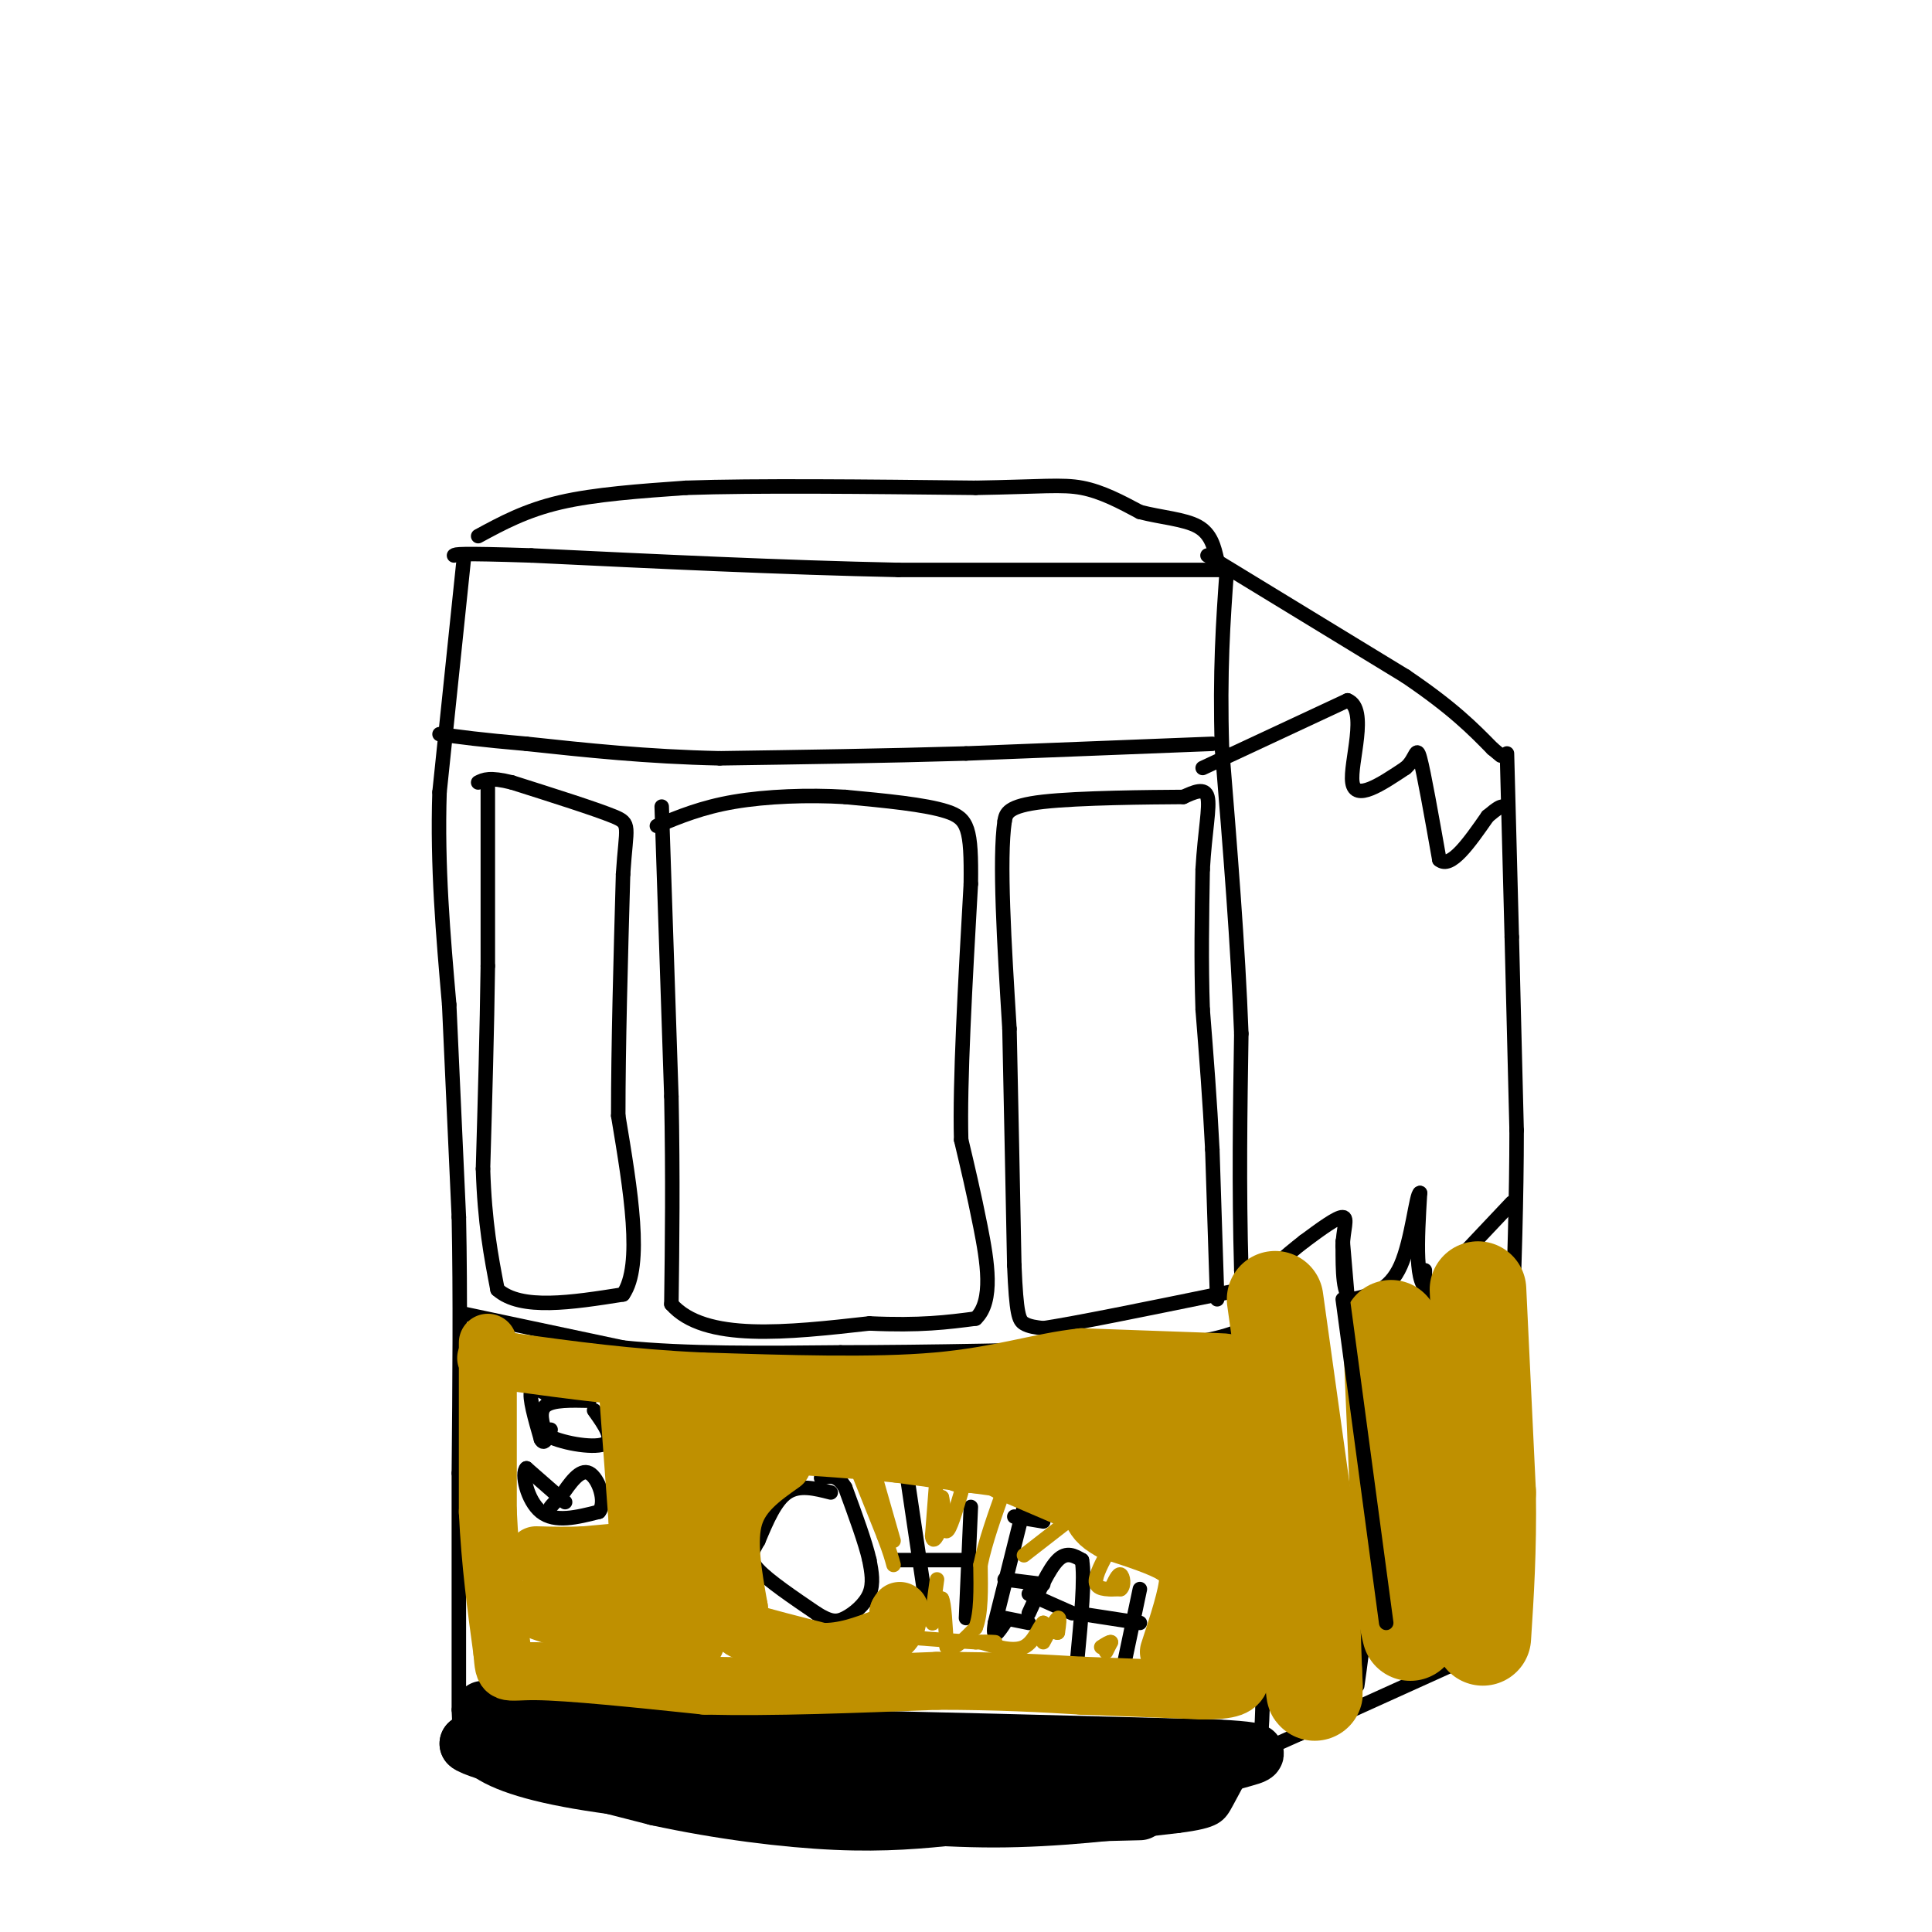 <svg viewBox='0 0 400 400' version='1.1' xmlns='http://www.w3.org/2000/svg' xmlns:xlink='http://www.w3.org/1999/xlink'><g fill='none' stroke='#000000' stroke-width='3' stroke-linecap='round' stroke-linejoin='round'><path d='M96,116c0.000,0.000 -5.000,48.000 -5,48'/><path d='M91,164c-0.500,15.333 0.750,29.667 2,44'/><path d='M93,208c0.667,14.667 1.333,29.333 2,44'/><path d='M95,252c0.333,16.167 0.167,34.583 0,53'/><path d='M95,305c0.000,17.000 0.000,33.000 0,49'/><path d='M95,354c0.333,10.000 1.167,10.500 2,11'/><path d='M97,365c3.156,3.267 10.044,5.933 22,8c11.956,2.067 28.978,3.533 46,5'/><path d='M165,378c14.578,1.578 28.022,3.022 41,3c12.978,-0.022 25.489,-1.511 38,-3'/><path d='M244,378c7.822,-1.000 8.378,-2.000 10,-5c1.622,-3.000 4.311,-8.000 7,-13'/><path d='M261,360c1.000,-9.167 0.000,-25.583 -1,-42'/><path d='M260,318c-0.667,-16.167 -1.833,-35.583 -3,-55'/><path d='M257,263c-0.500,-17.333 -0.250,-33.167 0,-49'/><path d='M257,214c-0.667,-18.000 -2.333,-38.500 -4,-59'/><path d='M253,155c-0.500,-16.000 0.250,-26.500 1,-37'/><path d='M254,118c0.000,0.000 -68.000,0.000 -68,0'/><path d='M186,118c-24.000,-0.500 -50.000,-1.750 -76,-3'/><path d='M110,115c-15.333,-0.500 -15.667,-0.250 -16,0'/><path d='M99,111c4.917,-2.667 9.833,-5.333 17,-7c7.167,-1.667 16.583,-2.333 26,-3'/><path d='M142,101c14.333,-0.500 37.167,-0.250 60,0'/><path d='M202,101c13.689,-0.222 17.911,-0.778 22,0c4.089,0.778 8.044,2.889 12,5'/><path d='M236,106c4.356,1.133 9.244,1.467 12,3c2.756,1.533 3.378,4.267 4,7'/><path d='M252,116c0.833,1.500 0.917,1.750 1,2'/><path d='M101,163c0.000,0.000 0.000,37.000 0,37'/><path d='M101,200c-0.167,13.167 -0.583,27.583 -1,42'/><path d='M100,242c0.333,11.167 1.667,18.083 3,25'/><path d='M103,267c4.833,4.333 15.417,2.667 26,1'/><path d='M129,268c4.167,-6.000 1.583,-21.500 -1,-37'/><path d='M128,231c0.000,-14.500 0.500,-32.250 1,-50'/><path d='M129,181c0.644,-10.133 1.756,-10.467 -2,-12c-3.756,-1.533 -12.378,-4.267 -21,-7'/><path d='M106,162c-4.667,-1.167 -5.833,-0.583 -7,0'/><path d='M137,167c0.000,0.000 2.000,60.000 2,60'/><path d='M139,227c0.333,17.167 0.167,30.083 0,43'/><path d='M139,270c6.833,7.833 23.917,5.917 41,4'/><path d='M180,274c10.500,0.500 16.250,-0.250 22,-1'/><path d='M202,273c3.822,-3.578 2.378,-12.022 1,-19c-1.378,-6.978 -2.689,-12.489 -4,-18'/><path d='M199,236c-0.333,-11.833 0.833,-32.417 2,-53'/><path d='M201,183c0.133,-11.444 -0.533,-13.556 -5,-15c-4.467,-1.444 -12.733,-2.222 -21,-3'/><path d='M175,165c-7.667,-0.467 -16.333,-0.133 -23,1c-6.667,1.133 -11.333,3.067 -16,5'/><path d='M251,154c0.000,0.000 -51.000,2.000 -51,2'/><path d='M200,156c-17.000,0.500 -34.000,0.750 -51,1'/><path d='M149,157c-15.167,-0.333 -27.583,-1.667 -40,-3'/><path d='M109,154c-9.667,-0.833 -13.833,-1.417 -18,-2'/><path d='M96,272c0.000,0.000 33.000,7.000 33,7'/><path d='M129,279c13.000,1.333 29.000,1.167 45,1'/><path d='M174,280c17.833,0.000 39.917,-0.500 62,-1'/><path d='M236,279c14.000,-0.833 18.000,-2.417 22,-4'/><path d='M258,275c3.833,-0.667 2.417,-0.333 1,0'/><path d='M252,269c0.000,0.000 -1.000,-31.000 -1,-31'/><path d='M251,238c-0.500,-10.000 -1.250,-19.500 -2,-29'/><path d='M249,209c-0.333,-9.667 -0.167,-19.333 0,-29'/><path d='M249,180c0.444,-7.844 1.556,-12.956 1,-15c-0.556,-2.044 -2.778,-1.022 -5,0'/><path d='M245,165c-6.867,0.044 -21.533,0.156 -29,1c-7.467,0.844 -7.733,2.422 -8,4'/><path d='M208,170c-1.167,7.833 -0.083,25.417 1,43'/><path d='M209,213c0.333,15.333 0.667,32.167 1,49'/><path d='M210,262c0.422,10.244 0.978,11.356 2,12c1.022,0.644 2.511,0.822 4,1'/><path d='M216,275c6.667,-1.000 21.333,-4.000 36,-7'/><path d='M252,268c6.000,-1.167 3.000,-0.583 0,0'/><path d='M188,307c0.000,0.000 4.000,27.000 4,27'/><path d='M201,312c0.000,0.000 -1.000,23.000 -1,23'/><path d='M199,323c0.000,0.000 -13.000,0.000 -13,0'/><path d='M212,312c0.000,0.000 -6.000,24.000 -6,24'/><path d='M206,336c-0.667,4.000 0.667,2.000 2,0'/><path d='M208,327c0.000,0.000 8.000,1.000 8,1'/><path d='M210,314c0.000,0.000 6.000,1.000 6,1'/><path d='M208,335c0.000,0.000 5.000,1.000 5,1'/><path d='M213,334c2.083,-4.583 4.167,-9.167 6,-11c1.833,-1.833 3.417,-0.917 5,0'/><path d='M224,323c0.667,3.500 -0.167,12.250 -1,21'/><path d='M222,334c0.000,0.000 -9.000,-4.000 -9,-4'/><path d='M223,334c0.000,0.000 13.000,2.000 13,2'/><path d='M236,329c0.000,0.000 -4.000,19.000 -4,19'/><path d='M172,309c-3.250,-0.833 -6.500,-1.667 -9,0c-2.500,1.667 -4.250,5.833 -6,10'/><path d='M157,319c-1.467,2.489 -2.133,3.711 0,6c2.133,2.289 7.067,5.644 12,9'/><path d='M169,334c2.917,1.833 4.208,1.917 6,1c1.792,-0.917 4.083,-2.833 5,-5c0.917,-2.167 0.458,-4.583 0,-7'/><path d='M180,323c-0.833,-3.667 -2.917,-9.333 -5,-15'/><path d='M175,308c-1.667,-2.833 -3.333,-2.417 -5,-2'/><path d='M122,290c-3.750,-0.083 -7.500,-0.167 -9,1c-1.500,1.167 -0.750,3.583 0,6'/><path d='M113,297c2.756,1.689 9.644,2.911 12,2c2.356,-0.911 0.178,-3.956 -2,-7'/><path d='M115,290c-2.250,-1.667 -4.500,-3.333 -5,-2c-0.500,1.333 0.750,5.667 2,10'/><path d='M112,298c0.667,1.333 1.333,-0.333 2,-2'/><path d='M117,311c0.000,0.000 -8.000,-7.000 -8,-7'/><path d='M109,304c-1.111,0.911 0.111,6.689 3,9c2.889,2.311 7.444,1.156 12,0'/><path d='M124,313c1.689,-2.000 -0.089,-7.000 -2,-8c-1.911,-1.000 -3.956,2.000 -6,5'/><path d='M116,310c-1.333,1.167 -1.667,1.583 -2,2'/></g>
<g fill='none' stroke='#000000' stroke-width='12' stroke-linecap='round' stroke-linejoin='round'><path d='M100,354c12.667,2.500 25.333,5.000 37,6c11.667,1.000 22.333,0.500 33,0'/><path d='M170,360c19.167,0.333 50.583,1.167 82,2'/><path d='M252,362c13.511,0.711 6.289,1.489 2,3c-4.289,1.511 -5.644,3.756 -7,6'/><path d='M247,371c-9.500,1.000 -29.750,0.500 -50,0'/><path d='M197,371c-19.500,-1.167 -43.250,-4.083 -67,-7'/><path d='M130,364c-16.667,-1.667 -24.833,-2.333 -33,-3'/><path d='M97,361c1.000,1.333 20.000,6.167 39,11'/><path d='M136,372c13.178,2.867 26.622,4.533 37,5c10.378,0.467 17.689,-0.267 25,-1'/><path d='M198,376c10.500,-0.333 24.250,-0.667 38,-1'/></g>
<g fill='none' stroke='#bf9000' stroke-width='12' stroke-linecap='round' stroke-linejoin='round'><path d='M101,278c0.000,0.000 0.000,35.000 0,35'/><path d='M101,313c0.500,10.667 1.750,19.833 3,29'/><path d='M104,342c0.467,5.267 0.133,3.933 7,4c6.867,0.067 20.933,1.533 35,3'/><path d='M146,349c13.833,0.333 30.917,-0.333 48,-1'/><path d='M194,348c13.000,0.000 21.500,0.500 30,1'/><path d='M224,349c9.167,0.333 17.083,0.667 25,1'/><path d='M249,350c5.711,-0.022 7.489,-0.578 8,-3c0.511,-2.422 -0.244,-6.711 -1,-11'/><path d='M256,336c-0.667,-9.333 -1.833,-27.167 -3,-45'/><path d='M253,291c0.556,-8.956 3.444,-8.844 -1,-9c-4.444,-0.156 -16.222,-0.578 -28,-1'/><path d='M224,281c-8.844,0.956 -16.956,3.844 -30,5c-13.044,1.156 -31.022,0.578 -49,0'/><path d='M145,286c-14.667,-0.667 -26.833,-2.333 -39,-4'/><path d='M106,282c-7.167,-0.833 -5.583,-0.917 -4,-1'/><path d='M130,288c0.000,0.000 2.000,27.000 2,27'/><path d='M132,315c0.533,5.489 0.867,5.711 -1,6c-1.867,0.289 -5.933,0.644 -10,1'/><path d='M121,322c-3.333,0.167 -6.667,0.083 -10,0'/><path d='M129,324c2.583,8.083 5.167,16.167 3,18c-2.167,1.833 -9.083,-2.583 -16,-7'/><path d='M116,335c-4.167,-1.500 -6.583,-1.750 -4,-3c2.583,-1.250 10.167,-3.500 13,-3c2.833,0.500 0.917,3.750 -1,7'/><path d='M124,336c2.422,3.178 8.978,7.622 12,4c3.022,-3.622 2.511,-15.311 2,-27'/><path d='M138,313c0.226,-7.940 -0.208,-14.292 -1,-18c-0.792,-3.708 -1.940,-4.774 3,-5c4.940,-0.226 15.970,0.387 27,1'/><path d='M167,291c16.333,0.500 43.667,1.250 71,2'/><path d='M238,293c12.289,-0.444 7.511,-2.556 6,-1c-1.511,1.556 0.244,6.778 2,12'/><path d='M246,304c0.500,8.333 0.750,23.167 1,38'/><path d='M247,342c-0.333,6.333 -1.667,3.167 -3,0'/><path d='M242,342c1.917,-5.833 3.833,-11.667 4,-15c0.167,-3.333 -1.417,-4.167 -3,-5'/><path d='M243,322c-2.667,-1.667 -7.833,-3.333 -13,-5'/><path d='M230,317c-2.833,-1.500 -3.417,-2.750 -4,-4'/><path d='M226,313c-0.107,-3.536 1.625,-10.375 4,-10c2.375,0.375 5.393,7.964 6,10c0.607,2.036 -1.196,-1.482 -3,-5'/><path d='M233,308c-1.581,-2.796 -4.032,-7.285 -2,-7c2.032,0.285 8.547,5.346 9,7c0.453,1.654 -5.156,-0.099 -8,-2c-2.844,-1.901 -2.922,-3.951 -3,-6'/><path d='M229,300c-1.711,-0.978 -4.489,-0.422 -6,1c-1.511,1.422 -1.756,3.711 -2,6'/><path d='M223,311c0.000,0.000 -14.000,-6.000 -14,-6'/><path d='M209,305c-2.500,-1.167 -1.750,-1.083 -1,-1'/><path d='M217,304c0.000,0.000 -18.000,-1.000 -18,-1'/><path d='M208,304c0.000,0.000 -22.000,-3.000 -22,-3'/><path d='M186,301c-8.000,-0.833 -17.000,-1.417 -26,-2'/><path d='M160,299c-6.000,-0.400 -8.000,-0.400 -10,5c-2.000,5.400 -4.000,16.200 -6,27'/><path d='M144,331c-1.000,6.000 -0.500,7.500 0,9'/><path d='M144,295c0.000,0.000 3.000,22.000 3,22'/><path d='M162,303c-4.250,3.000 -8.500,6.000 -10,11c-1.500,5.000 -0.250,12.000 1,19'/><path d='M153,333c-0.067,3.889 -0.733,4.111 2,5c2.733,0.889 8.867,2.444 15,4'/><path d='M170,342c4.667,0.167 8.833,-1.417 13,-3'/><path d='M183,339c2.667,-1.333 2.833,-3.167 3,-5'/><path d='M186,334c0.500,-0.833 0.250,-0.417 0,0'/></g>
<g fill='none' stroke='#bf9000' stroke-width='3' stroke-linecap='round' stroke-linejoin='round'><path d='M177,303c0.000,0.000 6.000,15.000 6,15'/><path d='M183,318c1.333,3.500 1.667,4.750 2,6'/><path d='M181,305c0.000,0.000 4.000,14.000 4,14'/><path d='M194,305c0.000,0.000 -1.000,13.000 -1,13'/><path d='M193,318c0.167,1.833 1.083,-0.083 2,-2'/><path d='M199,309c-1.167,3.917 -2.333,7.833 -3,8c-0.667,0.167 -0.833,-3.417 -1,-7'/><path d='M195,310c0.000,-0.167 0.500,2.917 1,6'/><path d='M194,327c-0.583,4.167 -1.167,8.333 -1,9c0.167,0.667 1.083,-2.167 2,-5'/><path d='M195,331c0.500,0.833 0.750,5.417 1,10'/><path d='M196,341c1.167,1.000 3.583,-1.500 6,-4'/><path d='M202,337c1.167,-2.833 1.083,-7.917 1,-13'/><path d='M203,324c1.000,-4.833 3.000,-10.417 5,-16'/><path d='M221,315c0.000,0.000 -9.000,7.000 -9,7'/><path d='M229,322c-1.250,2.417 -2.500,4.833 -2,6c0.500,1.167 2.750,1.083 5,1'/><path d='M232,329c0.867,-0.644 0.533,-2.756 0,-3c-0.533,-0.244 -1.267,1.378 -2,3'/><path d='M229,342c0.000,0.000 1.000,-2.000 1,-2'/><path d='M230,340c-0.167,-0.167 -1.083,0.417 -2,1'/><path d='M216,340c1.250,-2.333 2.500,-4.667 3,-5c0.500,-0.333 0.250,1.333 0,3'/><path d='M219,338c-0.500,0.167 -1.750,-0.917 -3,-2'/><path d='M216,336c-0.956,0.844 -1.844,3.956 -4,5c-2.156,1.044 -5.578,0.022 -9,-1'/><path d='M203,340c-0.556,-0.156 2.556,-0.044 3,0c0.444,0.044 -1.778,0.022 -4,0'/><path d='M202,340c-3.000,-0.167 -8.500,-0.583 -14,-1'/></g>
<g fill='none' stroke='#000000' stroke-width='3' stroke-linecap='round' stroke-linejoin='round'><path d='M250,115c0.000,0.000 41.000,25.000 41,25'/><path d='M291,140c9.833,6.667 13.917,10.833 18,15'/><path d='M309,155c3.000,2.500 1.500,1.250 0,0'/><path d='M312,156c0.000,0.000 1.000,38.000 1,38'/><path d='M313,194c0.333,13.000 0.667,26.500 1,40'/><path d='M314,234c0.000,14.000 -0.500,29.000 -1,44'/><path d='M313,278c-0.500,14.833 -1.250,29.917 -2,45'/><path d='M311,323c-0.333,10.333 -0.167,13.667 0,17'/><path d='M311,340c0.000,0.000 -42.000,19.000 -42,19'/><path d='M269,359c-8.167,3.667 -7.583,3.333 -7,3'/><path d='M278,257c0.000,0.000 5.000,59.000 5,59'/><path d='M283,316c0.500,15.333 -0.750,24.167 -2,33'/><path d='M295,263c0.000,0.000 0.000,54.000 0,54'/><path d='M295,317c0.833,13.167 2.917,19.083 5,25'/><path d='M313,249c0.000,0.000 -17.000,18.000 -17,18'/><path d='M296,267c-3.167,-0.333 -2.583,-10.167 -2,-20'/><path d='M294,247c-0.756,-0.089 -1.644,9.689 -4,15c-2.356,5.311 -6.178,6.156 -10,7'/><path d='M280,269c-2.000,-0.667 -2.000,-5.833 -2,-11'/><path d='M278,258c0.044,-3.267 1.156,-5.933 0,-6c-1.156,-0.067 -4.578,2.467 -8,5'/><path d='M270,257c-3.667,2.833 -8.833,7.417 -14,12'/><path d='M249,159c0.000,0.000 30.000,-14.000 30,-14'/><path d='M279,145c4.400,1.733 0.400,13.067 1,17c0.600,3.933 5.800,0.467 11,-3'/><path d='M291,159c2.200,-1.844 2.200,-4.956 3,-2c0.800,2.956 2.400,11.978 4,21'/><path d='M298,178c2.333,2.000 6.167,-3.500 10,-9'/><path d='M308,169c2.167,-1.833 2.583,-1.917 3,-2'/></g>
<g fill='none' stroke='#bf9000' stroke-width='20' stroke-linecap='round' stroke-linejoin='round'><path d='M264,269c0.000,0.000 6.000,43.000 6,43'/><path d='M270,312c1.333,12.833 1.667,23.417 2,34'/><path d='M272,346c0.333,6.167 0.167,4.583 0,3'/><path d='M288,275c0.000,0.000 2.000,47.000 2,47'/><path d='M290,322c0.667,10.500 1.333,13.250 2,16'/><path d='M306,267c0.000,0.000 2.000,42.000 2,42'/><path d='M308,309c0.167,12.000 -0.417,21.000 -1,30'/></g>
<g fill='none' stroke='#000000' stroke-width='3' stroke-linecap='round' stroke-linejoin='round'><path d='M278,269c0.000,0.000 9.000,67.000 9,67'/></g>
</svg>